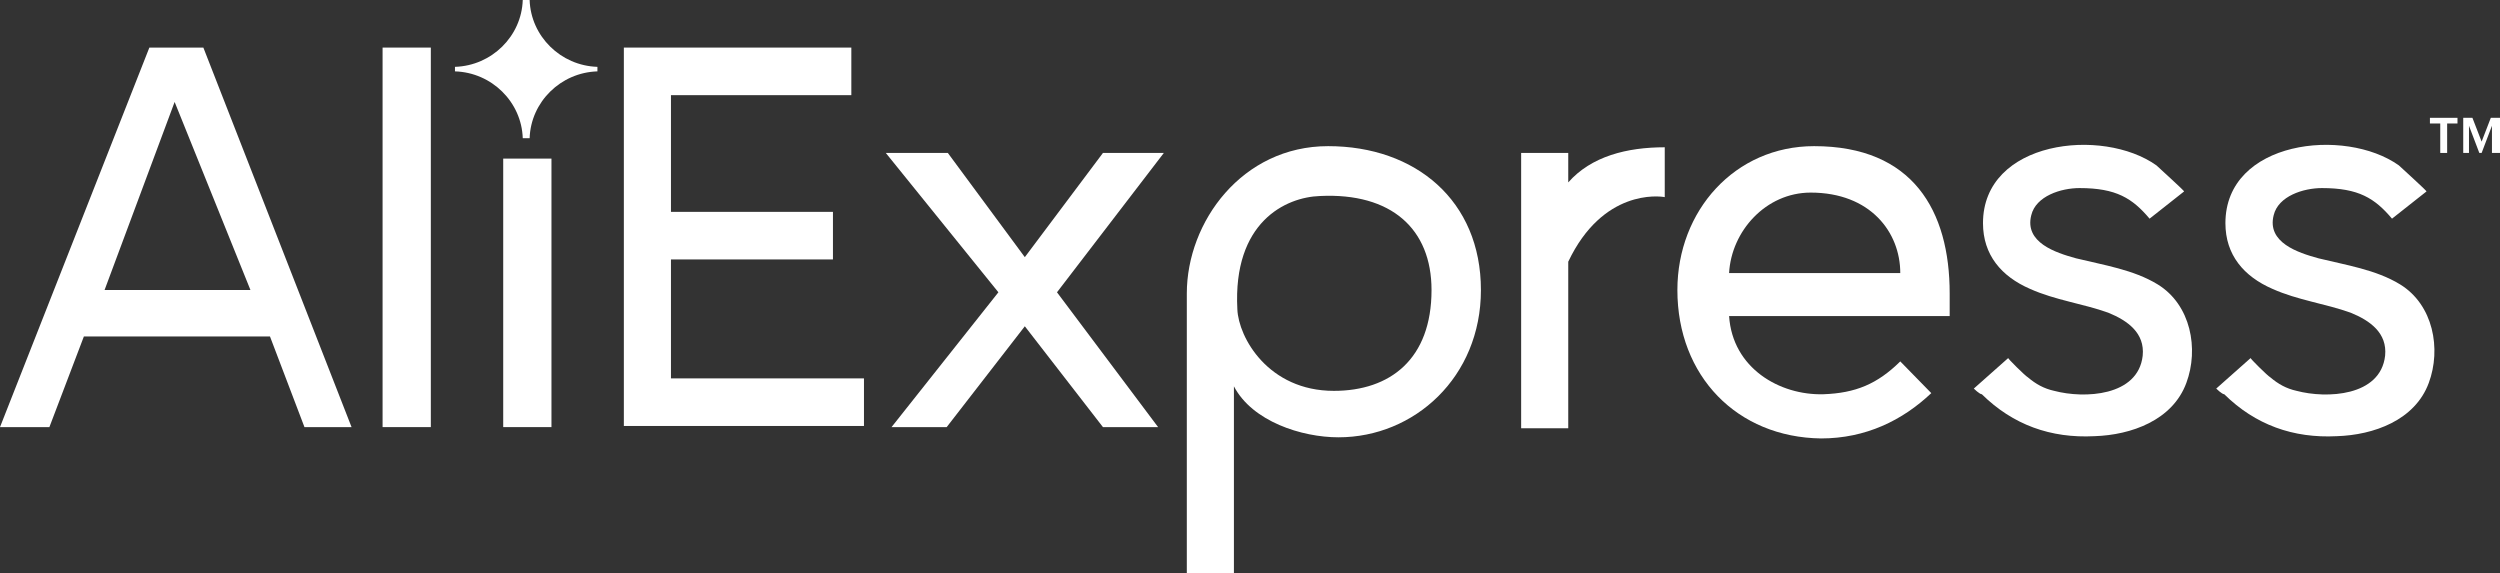<svg xmlns="http://www.w3.org/2000/svg" width="157" height="36" viewBox="0 0 157 36" fill="none"><rect x="0" y="0" width="157" height="36" fill="#333333" stroke="none"/><g clip-path="url(#clip0_1111_48367)"><path d="M39.178 26.822V2.988H53.464V5.976H42.136V13.305H52.309V16.293H42.136V23.763H54.257V26.751H39.178V26.822Z" fill="white"></path><path d="M69.265 26.822L64.359 20.49L59.452 26.822H55.989L62.699 18.356L55.628 9.605H59.524L64.359 16.15L69.265 9.605H73.089L66.379 18.356L72.728 26.822H69.265Z" fill="white"></path><path d="M77.49 24.261V36H74.532V18.427C74.532 13.945 77.995 9.178 83.406 9.178C88.89 9.178 93.002 12.593 93.002 18.214C93.002 23.692 88.818 27.463 84.056 27.463C81.747 27.463 78.644 26.467 77.49 24.261ZM89.9 18.214C89.9 14.372 87.374 12.095 82.901 12.309C80.737 12.38 77.418 13.945 77.706 19.423C77.778 21.202 79.654 24.546 83.767 24.546C87.302 24.546 89.9 22.554 89.9 18.214Z" fill="white"></path><path d="M95.528 26.822V9.605H98.486V11.455C99.929 9.818 102.165 9.249 104.546 9.249V12.38C104.186 12.308 100.65 11.881 98.486 16.435V26.893H95.528V26.822Z" fill="white"></path><path d="M105.34 18.214C105.34 13.234 108.948 9.178 113.926 9.178C120.131 9.178 122.44 13.234 122.44 18.427V19.85H108.587C108.803 23.123 111.761 24.83 114.503 24.759C116.523 24.688 117.894 24.119 119.337 22.696L121.285 24.688C119.482 26.396 117.173 27.534 114.359 27.534C109.092 27.463 105.34 23.621 105.34 18.214ZM113.71 12.095C110.896 12.095 108.731 14.514 108.587 17.147H119.337C119.337 14.585 117.461 12.095 113.71 12.095Z" fill="white"></path><path d="M123.955 24.403L126.119 22.483C126.047 22.483 127.202 23.621 127.346 23.692C127.851 24.119 128.356 24.403 129.006 24.546C130.881 25.044 134.273 24.901 134.561 22.34C134.705 20.917 133.623 20.135 132.397 19.637C130.809 19.067 129.078 18.854 127.49 18.143C125.687 17.36 124.532 16.008 124.532 14.016C124.532 8.822 132.036 7.969 135.427 10.388C135.571 10.53 137.231 12.024 137.159 12.024L134.994 13.732C133.912 12.451 132.902 11.811 130.593 11.811C129.438 11.811 127.851 12.309 127.563 13.518C127.13 15.226 129.078 15.866 130.376 16.222C132.108 16.648 133.984 16.933 135.499 17.858C137.591 19.139 138.097 21.913 137.303 24.048C136.437 26.395 133.84 27.32 131.531 27.392C128.789 27.534 126.408 26.68 124.46 24.759C124.316 24.759 123.955 24.403 123.955 24.403Z" fill="white"></path><path d="M139.179 24.403L141.343 22.483C141.271 22.483 142.426 23.621 142.57 23.692C143.075 24.119 143.58 24.403 144.229 24.546C146.105 25.044 149.496 24.901 149.785 22.34C149.929 20.917 148.847 20.135 147.62 19.637C146.033 19.067 144.301 18.854 142.714 18.143C140.91 17.36 139.756 16.008 139.756 14.016C139.756 8.822 147.26 7.969 150.651 10.388C150.795 10.53 152.455 12.024 152.382 12.024L150.218 13.732C149.136 12.451 148.125 11.811 145.817 11.811C144.662 11.811 143.075 12.309 142.786 13.518C142.353 15.226 144.301 15.866 145.6 16.222C147.332 16.648 149.208 16.933 150.723 17.858C152.815 19.139 153.32 21.913 152.527 24.048C151.661 26.395 149.063 27.32 146.755 27.392C144.013 27.534 141.632 26.68 139.684 24.759C139.54 24.759 139.179 24.403 139.179 24.403Z" fill="white"></path><path d="M153.248 9.605V7.755H152.599V7.399H154.33V7.755H153.681V9.605H153.248Z" fill="white"></path><path d="M156.495 9.605V7.897L155.846 9.605H155.701L155.052 7.897V9.605H154.691V7.399H155.268L155.846 8.893L156.423 7.399H157V9.605H156.495Z" fill="white"></path><path d="M19.12 26.822L16.955 21.131H5.267L3.102 26.822H0L9.38 2.988H12.771L22.078 26.822H19.12ZM10.967 6.403L6.566 18.214H15.729L10.967 6.403Z" fill="white"></path><path d="M24.026 26.822V2.988H27.056V26.822H24.026Z" fill="white"></path><path d="M31.602 26.822V9.96H34.632V26.822H31.602Z" fill="white"></path><path d="M37.518 4.482C37.518 4.411 37.518 4.411 37.518 4.34C37.518 4.269 37.518 4.269 37.518 4.198C35.21 4.126 33.334 2.277 33.261 0C33.189 0 33.117 0 33.045 0C32.973 0 32.901 0 32.829 0C32.756 2.277 30.881 4.126 28.572 4.198C28.572 4.269 28.572 4.269 28.572 4.34C28.572 4.411 28.572 4.411 28.572 4.482C30.881 4.553 32.756 6.403 32.829 8.68C32.901 8.68 32.973 8.68 33.045 8.68C33.117 8.68 33.189 8.68 33.261 8.68C33.334 6.403 35.21 4.553 37.518 4.482Z" fill="white"></path></g><defs><clipPath id="clip0_1111_48367"><rect width="157" height="36" fill="white"></rect></clipPath></defs></svg>